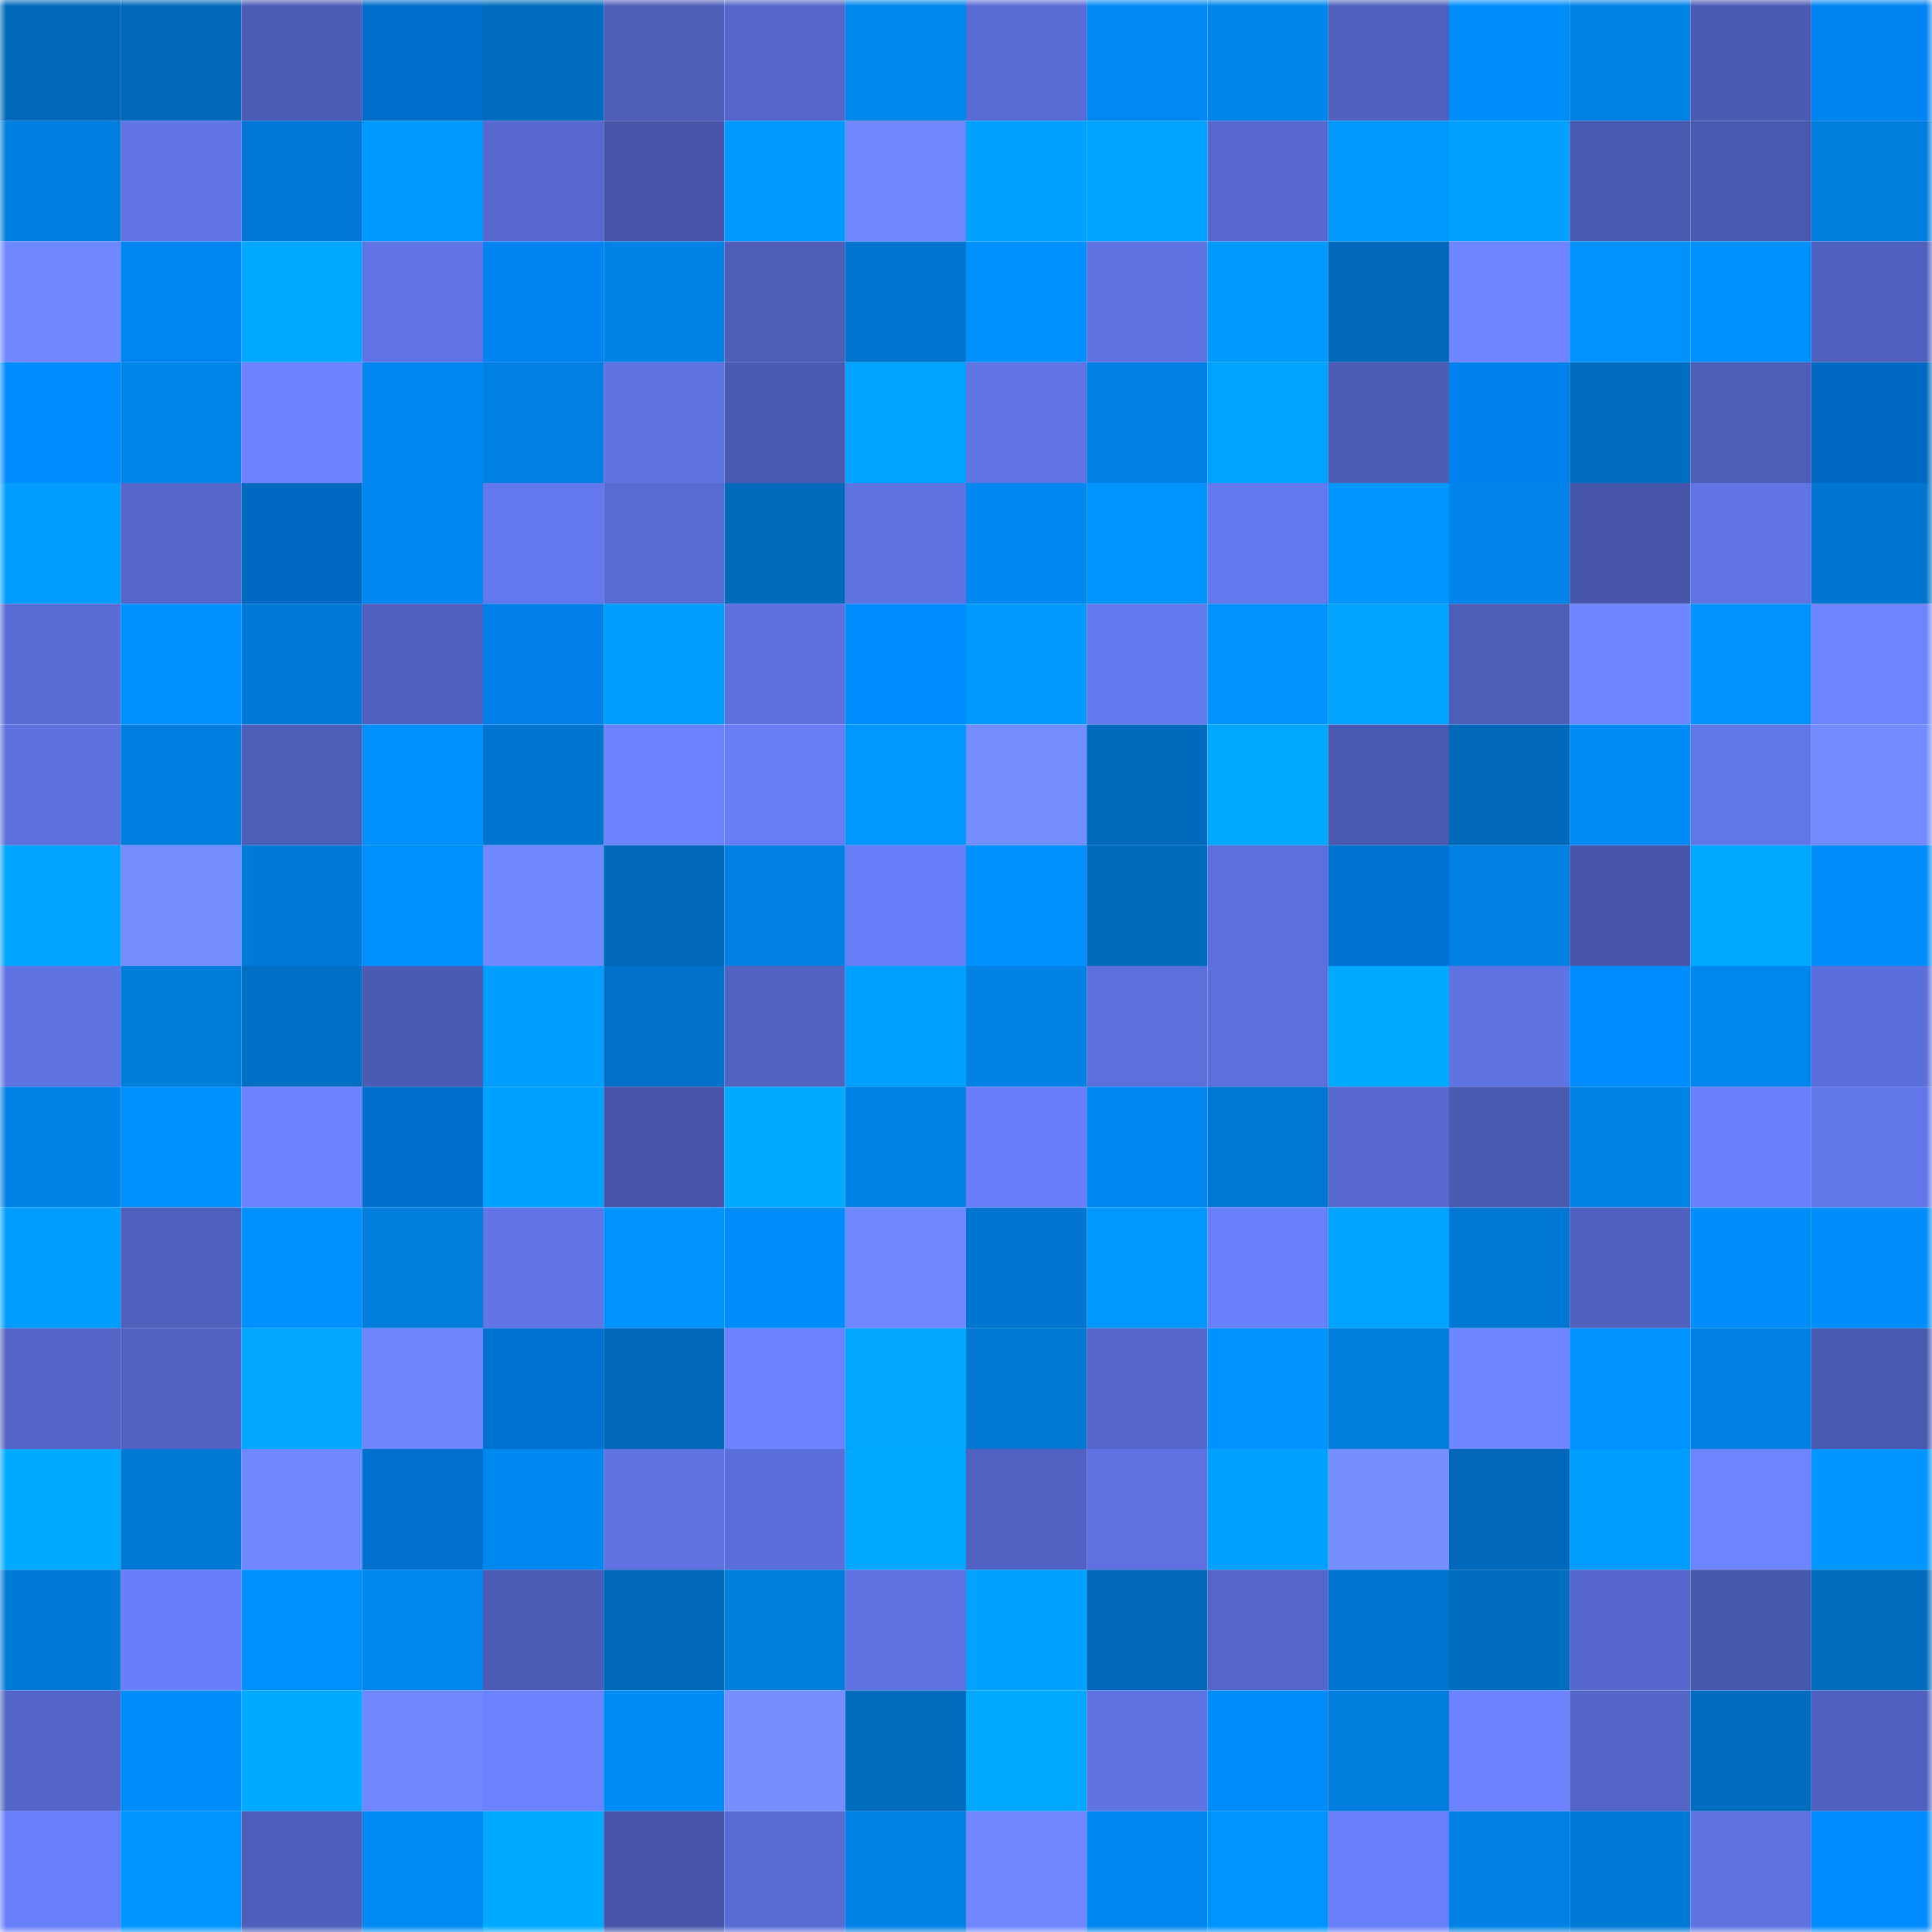 <svg viewBox="0 0 160 160" fill="none" role="img" xmlns="http://www.w3.org/2000/svg" width="240" height="240" name="ens%2Czaremas.eth"><mask id="996187406" mask-type="alpha" maskUnits="userSpaceOnUse" x="0" y="0" width="160" height="160"><rect width="160" height="160" fill="#FFFFFF"></rect></mask><g mask="url(#996187406)"><rect x="0" y="0" width="10" height="10" fill="#0068b9"></rect><rect x="10" y="0" width="10" height="10" fill="#0068b9"></rect><rect x="20" y="0" width="10" height="10" fill="#4c5cb6"></rect><rect x="30" y="0" width="10" height="10" fill="#006eca"></rect><rect x="40" y="0" width="10" height="10" fill="#006cc0"></rect><rect x="50" y="0" width="10" height="10" fill="#4d5db8"></rect><rect x="60" y="0" width="10" height="10" fill="#5466c9"></rect><rect x="70" y="0" width="10" height="10" fill="#0086ed"></rect><rect x="80" y="0" width="10" height="10" fill="#596cd5"></rect><rect x="90" y="0" width="10" height="10" fill="#0089f2"></rect><rect x="100" y="0" width="10" height="10" fill="#0085eb"></rect><rect x="110" y="0" width="10" height="10" fill="#4f60be"></rect><rect x="120" y="0" width="10" height="10" fill="#008efb"></rect><rect x="130" y="0" width="10" height="10" fill="#0082e7"></rect><rect x="140" y="0" width="10" height="10" fill="#4b5bb3"></rect><rect x="150" y="0" width="10" height="10" fill="#0084f1"></rect><rect x="0" y="10" width="10" height="10" fill="#007ee0"></rect><rect x="10" y="10" width="10" height="10" fill="#6175e7"></rect><rect x="20" y="10" width="10" height="10" fill="#0076d9"></rect><rect x="30" y="10" width="10" height="10" fill="#0099ff"></rect><rect x="40" y="10" width="10" height="10" fill="#5769d0"></rect><rect x="50" y="10" width="10" height="10" fill="#4756aa"></rect><rect x="60" y="10" width="10" height="10" fill="#009aff"></rect><rect x="70" y="10" width="10" height="10" fill="#7088ff"></rect><rect x="80" y="10" width="10" height="10" fill="#00a1ff"></rect><rect x="90" y="10" width="10" height="10" fill="#00a3ff"></rect><rect x="100" y="10" width="10" height="10" fill="#5769cf"></rect><rect x="110" y="10" width="10" height="10" fill="#0097ff"></rect><rect x="120" y="10" width="10" height="10" fill="#00a1ff"></rect><rect x="130" y="10" width="10" height="10" fill="#4a5ab1"></rect><rect x="140" y="10" width="10" height="10" fill="#4959af"></rect><rect x="150" y="10" width="10" height="10" fill="#007ddd"></rect><rect x="0" y="20" width="10" height="10" fill="#6f87ff"></rect><rect x="10" y="20" width="10" height="10" fill="#0085f3"></rect><rect x="20" y="20" width="10" height="10" fill="#00a9ff"></rect><rect x="30" y="20" width="10" height="10" fill="#6074e5"></rect><rect x="40" y="20" width="10" height="10" fill="#0084f2"></rect><rect x="50" y="20" width="10" height="10" fill="#0082e7"></rect><rect x="60" y="20" width="10" height="10" fill="#4d5db8"></rect><rect x="70" y="20" width="10" height="10" fill="#0074ce"></rect><rect x="80" y="20" width="10" height="10" fill="#0090ff"></rect><rect x="90" y="20" width="10" height="10" fill="#5f73e3"></rect><rect x="100" y="20" width="10" height="10" fill="#0099ff"></rect><rect x="110" y="20" width="10" height="10" fill="#0069ba"></rect><rect x="120" y="20" width="10" height="10" fill="#6e85ff"></rect><rect x="130" y="20" width="10" height="10" fill="#0092ff"></rect><rect x="140" y="20" width="10" height="10" fill="#0090ff"></rect><rect x="150" y="20" width="10" height="10" fill="#4f60be"></rect><rect x="0" y="30" width="10" height="10" fill="#008cff"></rect><rect x="10" y="30" width="10" height="10" fill="#0085eb"></rect><rect x="20" y="30" width="10" height="10" fill="#6c82ff"></rect><rect x="30" y="30" width="10" height="10" fill="#0088f0"></rect><rect x="40" y="30" width="10" height="10" fill="#0080e2"></rect><rect x="50" y="30" width="10" height="10" fill="#5f73e3"></rect><rect x="60" y="30" width="10" height="10" fill="#4a5ab1"></rect><rect x="70" y="30" width="10" height="10" fill="#00a4ff"></rect><rect x="80" y="30" width="10" height="10" fill="#6074e6"></rect><rect x="90" y="30" width="10" height="10" fill="#0080e3"></rect><rect x="100" y="30" width="10" height="10" fill="#00a4ff"></rect><rect x="110" y="30" width="10" height="10" fill="#4c5db7"></rect><rect x="120" y="30" width="10" height="10" fill="#0081ed"></rect><rect x="130" y="30" width="10" height="10" fill="#006dc0"></rect><rect x="140" y="30" width="10" height="10" fill="#4d5db8"></rect><rect x="150" y="30" width="10" height="10" fill="#006ac2"></rect><rect x="0" y="40" width="10" height="10" fill="#009dff"></rect><rect x="10" y="40" width="10" height="10" fill="#5566ca"></rect><rect x="20" y="40" width="10" height="10" fill="#0069c1"></rect><rect x="30" y="40" width="10" height="10" fill="#0088f0"></rect><rect x="40" y="40" width="10" height="10" fill="#6378ec"></rect><rect x="50" y="40" width="10" height="10" fill="#596cd5"></rect><rect x="60" y="40" width="10" height="10" fill="#006abb"></rect><rect x="70" y="40" width="10" height="10" fill="#5e72e1"></rect><rect x="80" y="40" width="10" height="10" fill="#0088f0"></rect><rect x="90" y="40" width="10" height="10" fill="#0094ff"></rect><rect x="100" y="40" width="10" height="10" fill="#6479ee"></rect><rect x="110" y="40" width="10" height="10" fill="#0095ff"></rect><rect x="120" y="40" width="10" height="10" fill="#0084e9"></rect><rect x="130" y="40" width="10" height="10" fill="#4756aa"></rect><rect x="140" y="40" width="10" height="10" fill="#6074e5"></rect><rect x="150" y="40" width="10" height="10" fill="#0074ce"></rect><rect x="0" y="50" width="10" height="10" fill="#596cd5"></rect><rect x="10" y="50" width="10" height="10" fill="#0090ff"></rect><rect x="20" y="50" width="10" height="10" fill="#0079d7"></rect><rect x="30" y="50" width="10" height="10" fill="#4f60be"></rect><rect x="40" y="50" width="10" height="10" fill="#007fe8"></rect><rect x="50" y="50" width="10" height="10" fill="#009dff"></rect><rect x="60" y="50" width="10" height="10" fill="#5d70dd"></rect><rect x="70" y="50" width="10" height="10" fill="#008cff"></rect><rect x="80" y="50" width="10" height="10" fill="#009aff"></rect><rect x="90" y="50" width="10" height="10" fill="#6479ee"></rect><rect x="100" y="50" width="10" height="10" fill="#0092ff"></rect><rect x="110" y="50" width="10" height="10" fill="#00a4ff"></rect><rect x="120" y="50" width="10" height="10" fill="#4d5db8"></rect><rect x="130" y="50" width="10" height="10" fill="#6e85ff"></rect><rect x="140" y="50" width="10" height="10" fill="#0093ff"></rect><rect x="150" y="50" width="10" height="10" fill="#6d84ff"></rect><rect x="0" y="60" width="10" height="10" fill="#5d70dd"></rect><rect x="10" y="60" width="10" height="10" fill="#007edf"></rect><rect x="20" y="60" width="10" height="10" fill="#4d5eb9"></rect><rect x="30" y="60" width="10" height="10" fill="#0091ff"></rect><rect x="40" y="60" width="10" height="10" fill="#0075cf"></rect><rect x="50" y="60" width="10" height="10" fill="#6b82ff"></rect><rect x="60" y="60" width="10" height="10" fill="#677cf5"></rect><rect x="70" y="60" width="10" height="10" fill="#0097ff"></rect><rect x="80" y="60" width="10" height="10" fill="#748dff"></rect><rect x="90" y="60" width="10" height="10" fill="#006abc"></rect><rect x="100" y="60" width="10" height="10" fill="#00a7ff"></rect><rect x="110" y="60" width="10" height="10" fill="#4959b0"></rect><rect x="120" y="60" width="10" height="10" fill="#0068b9"></rect><rect x="130" y="60" width="10" height="10" fill="#008bf6"></rect><rect x="140" y="60" width="10" height="10" fill="#6176e8"></rect><rect x="150" y="60" width="10" height="10" fill="#738bff"></rect><rect x="0" y="70" width="10" height="10" fill="#00a3ff"></rect><rect x="10" y="70" width="10" height="10" fill="#758eff"></rect><rect x="20" y="70" width="10" height="10" fill="#007ad8"></rect><rect x="30" y="70" width="10" height="10" fill="#0091ff"></rect><rect x="40" y="70" width="10" height="10" fill="#7189ff"></rect><rect x="50" y="70" width="10" height="10" fill="#0068b9"></rect><rect x="60" y="70" width="10" height="10" fill="#0080e3"></rect><rect x="70" y="70" width="10" height="10" fill="#677df7"></rect><rect x="80" y="70" width="10" height="10" fill="#0091ff"></rect><rect x="90" y="70" width="10" height="10" fill="#006abc"></rect><rect x="100" y="70" width="10" height="10" fill="#5c70dd"></rect><rect x="110" y="70" width="10" height="10" fill="#0073d2"></rect><rect x="120" y="70" width="10" height="10" fill="#0081e3"></rect><rect x="130" y="70" width="10" height="10" fill="#4756aa"></rect><rect x="140" y="70" width="10" height="10" fill="#00a7ff"></rect><rect x="150" y="70" width="10" height="10" fill="#008efc"></rect><rect x="0" y="80" width="10" height="10" fill="#5f73e3"></rect><rect x="10" y="80" width="10" height="10" fill="#007cdb"></rect><rect x="20" y="80" width="10" height="10" fill="#006fc5"></rect><rect x="30" y="80" width="10" height="10" fill="#4b5bb3"></rect><rect x="40" y="80" width="10" height="10" fill="#009eff"></rect><rect x="50" y="80" width="10" height="10" fill="#0071c8"></rect><rect x="60" y="80" width="10" height="10" fill="#5162c1"></rect><rect x="70" y="80" width="10" height="10" fill="#00a0ff"></rect><rect x="80" y="80" width="10" height="10" fill="#0081e4"></rect><rect x="90" y="80" width="10" height="10" fill="#5c70dc"></rect><rect x="100" y="80" width="10" height="10" fill="#5c6fdb"></rect><rect x="110" y="80" width="10" height="10" fill="#00abff"></rect><rect x="120" y="80" width="10" height="10" fill="#5f73e3"></rect><rect x="130" y="80" width="10" height="10" fill="#008dff"></rect><rect x="140" y="80" width="10" height="10" fill="#0087ee"></rect><rect x="150" y="80" width="10" height="10" fill="#5b6fda"></rect><rect x="0" y="90" width="10" height="10" fill="#0082e6"></rect><rect x="10" y="90" width="10" height="10" fill="#008ffe"></rect><rect x="20" y="90" width="10" height="10" fill="#6b81ff"></rect><rect x="30" y="90" width="10" height="10" fill="#006eca"></rect><rect x="40" y="90" width="10" height="10" fill="#00a2ff"></rect><rect x="50" y="90" width="10" height="10" fill="#4756aa"></rect><rect x="60" y="90" width="10" height="10" fill="#00aaff"></rect><rect x="70" y="90" width="10" height="10" fill="#0081e5"></rect><rect x="80" y="90" width="10" height="10" fill="#687df8"></rect><rect x="90" y="90" width="10" height="10" fill="#0087ef"></rect><rect x="100" y="90" width="10" height="10" fill="#0077d2"></rect><rect x="110" y="90" width="10" height="10" fill="#5769d0"></rect><rect x="120" y="90" width="10" height="10" fill="#4a5ab1"></rect><rect x="130" y="90" width="10" height="10" fill="#0082e7"></rect><rect x="140" y="90" width="10" height="10" fill="#6980fc"></rect><rect x="150" y="90" width="10" height="10" fill="#6176e9"></rect><rect x="0" y="100" width="10" height="10" fill="#009dff"></rect><rect x="10" y="100" width="10" height="10" fill="#4f5fbc"></rect><rect x="20" y="100" width="10" height="10" fill="#0090ff"></rect><rect x="30" y="100" width="10" height="10" fill="#007ddd"></rect><rect x="40" y="100" width="10" height="10" fill="#6175e7"></rect><rect x="50" y="100" width="10" height="10" fill="#0092ff"></rect><rect x="60" y="100" width="10" height="10" fill="#008dfa"></rect><rect x="70" y="100" width="10" height="10" fill="#7088ff"></rect><rect x="80" y="100" width="10" height="10" fill="#0076d1"></rect><rect x="90" y="100" width="10" height="10" fill="#0098ff"></rect><rect x="100" y="100" width="10" height="10" fill="#6980fc"></rect><rect x="110" y="100" width="10" height="10" fill="#00a4ff"></rect><rect x="120" y="100" width="10" height="10" fill="#0077d3"></rect><rect x="130" y="100" width="10" height="10" fill="#5061c0"></rect><rect x="140" y="100" width="10" height="10" fill="#008efb"></rect><rect x="150" y="100" width="10" height="10" fill="#008efc"></rect><rect x="0" y="110" width="10" height="10" fill="#5364c6"></rect><rect x="10" y="110" width="10" height="10" fill="#5263c3"></rect><rect x="20" y="110" width="10" height="10" fill="#00a6ff"></rect><rect x="30" y="110" width="10" height="10" fill="#6f86ff"></rect><rect x="40" y="110" width="10" height="10" fill="#0072d1"></rect><rect x="50" y="110" width="10" height="10" fill="#0068b9"></rect><rect x="60" y="110" width="10" height="10" fill="#6c83ff"></rect><rect x="70" y="110" width="10" height="10" fill="#00a6ff"></rect><rect x="80" y="110" width="10" height="10" fill="#0077d3"></rect><rect x="90" y="110" width="10" height="10" fill="#5566ca"></rect><rect x="100" y="110" width="10" height="10" fill="#0093ff"></rect><rect x="110" y="110" width="10" height="10" fill="#007ddd"></rect><rect x="120" y="110" width="10" height="10" fill="#6e86ff"></rect><rect x="130" y="110" width="10" height="10" fill="#0092ff"></rect><rect x="140" y="110" width="10" height="10" fill="#0080e2"></rect><rect x="150" y="110" width="10" height="10" fill="#4959b0"></rect><rect x="0" y="120" width="10" height="10" fill="#00aaff"></rect><rect x="10" y="120" width="10" height="10" fill="#0078d4"></rect><rect x="20" y="120" width="10" height="10" fill="#7088ff"></rect><rect x="30" y="120" width="10" height="10" fill="#0070ce"></rect><rect x="40" y="120" width="10" height="10" fill="#0088f1"></rect><rect x="50" y="120" width="10" height="10" fill="#5f73e3"></rect><rect x="60" y="120" width="10" height="10" fill="#5b6fda"></rect><rect x="70" y="120" width="10" height="10" fill="#00a9ff"></rect><rect x="80" y="120" width="10" height="10" fill="#5162c2"></rect><rect x="90" y="120" width="10" height="10" fill="#5e71e0"></rect><rect x="100" y="120" width="10" height="10" fill="#00a0ff"></rect><rect x="110" y="120" width="10" height="10" fill="#768fff"></rect><rect x="120" y="120" width="10" height="10" fill="#0069ba"></rect><rect x="130" y="120" width="10" height="10" fill="#009dff"></rect><rect x="140" y="120" width="10" height="10" fill="#6d84ff"></rect><rect x="150" y="120" width="10" height="10" fill="#0095ff"></rect><rect x="0" y="130" width="10" height="10" fill="#007ad7"></rect><rect x="10" y="130" width="10" height="10" fill="#687ef9"></rect><rect x="20" y="130" width="10" height="10" fill="#0090fe"></rect><rect x="30" y="130" width="10" height="10" fill="#0086ed"></rect><rect x="40" y="130" width="10" height="10" fill="#4c5cb6"></rect><rect x="50" y="130" width="10" height="10" fill="#0068b9"></rect><rect x="60" y="130" width="10" height="10" fill="#007ddd"></rect><rect x="70" y="130" width="10" height="10" fill="#5e72e1"></rect><rect x="80" y="130" width="10" height="10" fill="#00a2ff"></rect><rect x="90" y="130" width="10" height="10" fill="#0068b9"></rect><rect x="100" y="130" width="10" height="10" fill="#5466c9"></rect><rect x="110" y="130" width="10" height="10" fill="#0076d2"></rect><rect x="120" y="130" width="10" height="10" fill="#006dc1"></rect><rect x="130" y="130" width="10" height="10" fill="#5668ce"></rect><rect x="140" y="130" width="10" height="10" fill="#4858ad"></rect><rect x="150" y="130" width="10" height="10" fill="#006cbe"></rect><rect x="0" y="140" width="10" height="10" fill="#5365c7"></rect><rect x="10" y="140" width="10" height="10" fill="#008dfa"></rect><rect x="20" y="140" width="10" height="10" fill="#00aaff"></rect><rect x="30" y="140" width="10" height="10" fill="#7088ff"></rect><rect x="40" y="140" width="10" height="10" fill="#6b82ff"></rect><rect x="50" y="140" width="10" height="10" fill="#008bf6"></rect><rect x="60" y="140" width="10" height="10" fill="#768eff"></rect><rect x="70" y="140" width="10" height="10" fill="#006cbe"></rect><rect x="80" y="140" width="10" height="10" fill="#00a9ff"></rect><rect x="90" y="140" width="10" height="10" fill="#5f73e3"></rect><rect x="100" y="140" width="10" height="10" fill="#008cf9"></rect><rect x="110" y="140" width="10" height="10" fill="#007ddd"></rect><rect x="120" y="140" width="10" height="10" fill="#6c82ff"></rect><rect x="130" y="140" width="10" height="10" fill="#5365c7"></rect><rect x="140" y="140" width="10" height="10" fill="#006dc1"></rect><rect x="150" y="140" width="10" height="10" fill="#4f60be"></rect><rect x="0" y="150" width="10" height="10" fill="#697ffa"></rect><rect x="10" y="150" width="10" height="10" fill="#0096ff"></rect><rect x="20" y="150" width="10" height="10" fill="#4e5fbb"></rect><rect x="30" y="150" width="10" height="10" fill="#008af4"></rect><rect x="40" y="150" width="10" height="10" fill="#00abff"></rect><rect x="50" y="150" width="10" height="10" fill="#4756aa"></rect><rect x="60" y="150" width="10" height="10" fill="#596cd5"></rect><rect x="70" y="150" width="10" height="10" fill="#0081e5"></rect><rect x="80" y="150" width="10" height="10" fill="#7087ff"></rect><rect x="90" y="150" width="10" height="10" fill="#0087ef"></rect><rect x="100" y="150" width="10" height="10" fill="#0094ff"></rect><rect x="110" y="150" width="10" height="10" fill="#697ffa"></rect><rect x="120" y="150" width="10" height="10" fill="#0081e3"></rect><rect x="130" y="150" width="10" height="10" fill="#007ad7"></rect><rect x="140" y="150" width="10" height="10" fill="#5f73e3"></rect><rect x="150" y="150" width="10" height="10" fill="#008cff"></rect></g></svg>